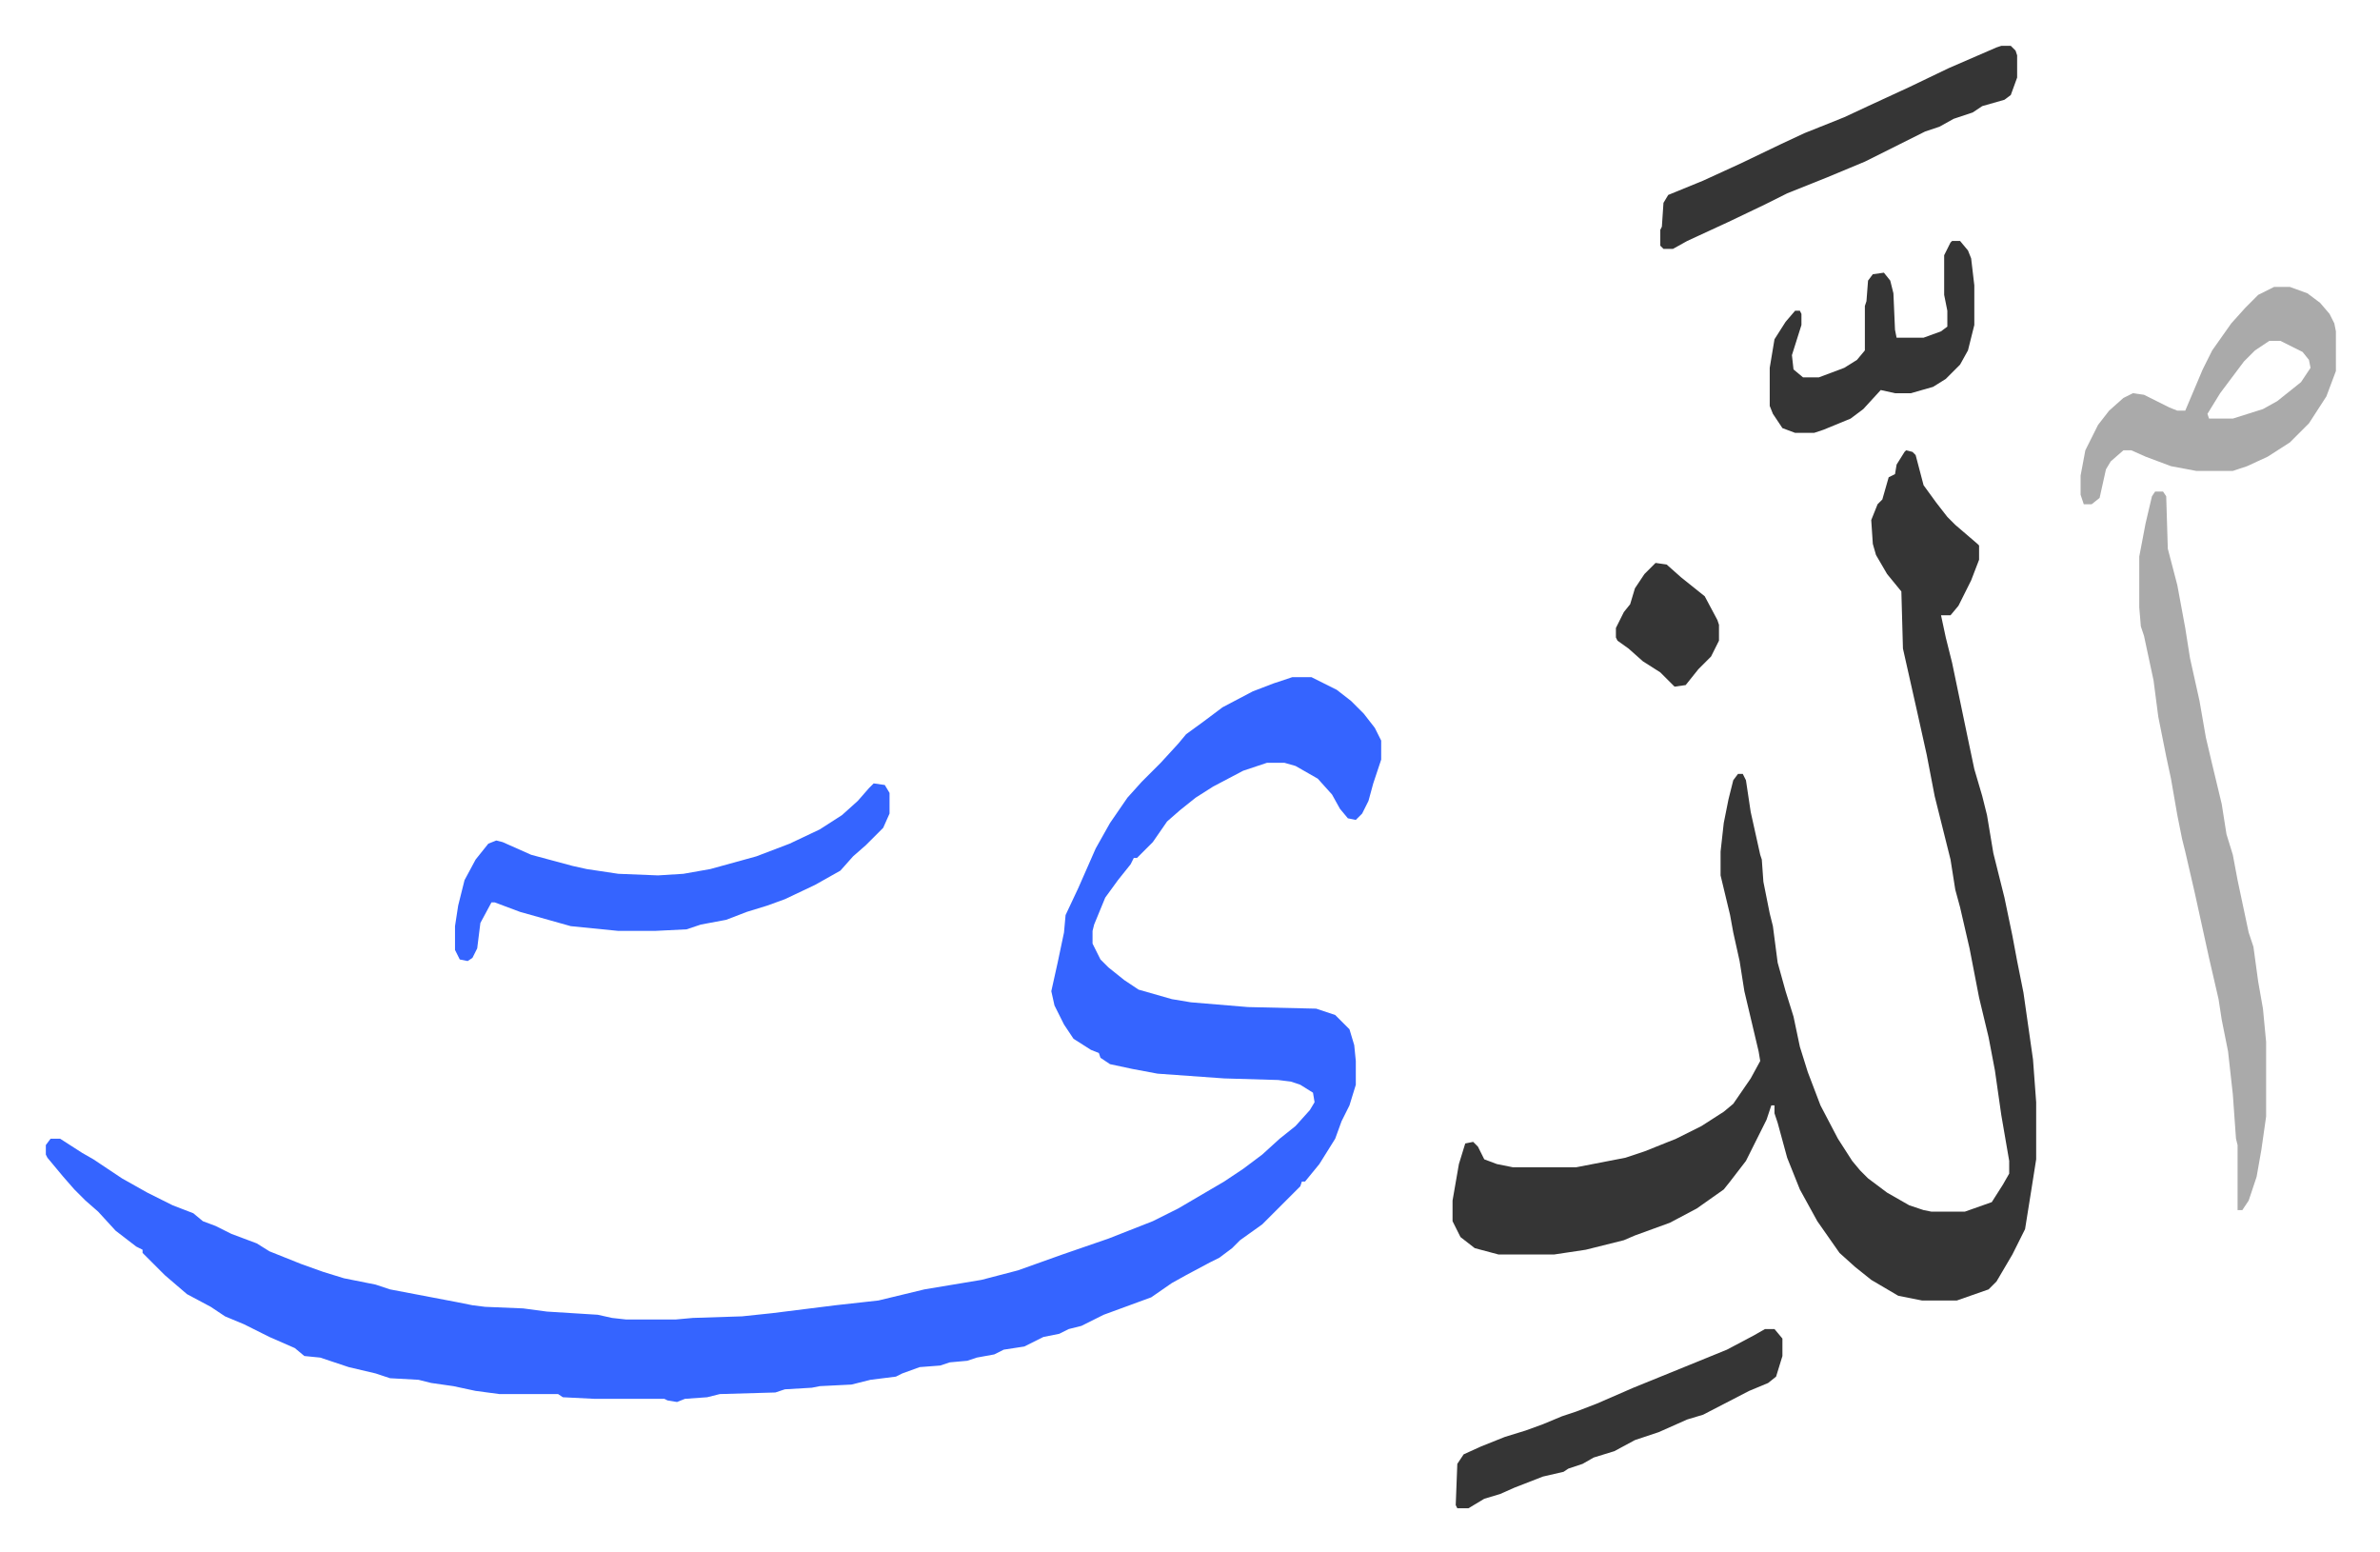 <svg xmlns="http://www.w3.org/2000/svg" viewBox="-28.9 186.1 1500.7 978.7">
    <path fill="#3564ff" id="rule_madd_obligatory_4_5_vowels" d="M786 613h12l16 8 9 7 8 8 7 9 4 8v12l-5 15-3 11-4 8-4 4-5-1-5-6-5-9-9-10-14-8-7-2h-11l-15 5-19 10-11 7-10 8-8 7-9 13-5 5-5 5h-2l-2 4-8 10-8 11-7 17-1 4v8l5 10 5 5 10 8 9 6 21 6 12 2 36 3 43 1 12 4 9 9 3 10 1 10v15l-4 13-5 10-4 11-10 16-9 11h-2l-1 3-5 5-19 19-14 10-5 5-8 6-6 3-15 8-9 5-13 9-30 11-14 7-8 2-6 3-10 2-12 6-13 2-6 3-11 2-6 2-11 1-6 2-13 1-11 4-4 2-16 2-12 3-20 1-5 1-17 1-6 2-35 1-8 2-14 1-5 2-6-1-2-1h-44l-20-1-3-2h-37l-15-2-14-3-14-2-8-2-18-1-9-3-17-4-18-6-10-1-6-5-16-7-16-8-12-5-9-6-15-8-14-12-14-14v-2l-4-2-13-10-11-12-8-7-7-7-7-8-10-12-1-2v-6l3-4h6l14 9 7 4 18 12 16 9 16 8 13 5 6 5 8 3 10 5 16 6 8 5 20 8 14 5 13 4 20 4 9 3 42 8 10 2 8 1 24 1 15 2 32 2 9 2 9 1h31l11-1 31-1 19-2 40-5 27-3 29-7 36-6 23-6 28-10 29-10 28-11 16-8 29-17 12-8 12-9 11-10 10-8 9-10 3-5-1-6-8-5-6-2-8-1-34-1-42-3-16-3-14-3-6-4-1-3-5-2-11-7-6-9-6-12-2-9 4-18 4-19 1-11 8-17 11-25 9-16 11-16 9-10 7-7 5-5 11-12 5-6 11-8 12-9 19-10 13-5z"/>
    <path fill="#353535" id="rule_normal" d="m1173 470 4 1 2 2 5 19 8 11 7 9 5 5 14 12 1 1v9l-5 13-8 16-5 6h-6l3 14 4 16 10 48 4 19 5 17 3 12 4 24 7 28 5 24 3 16 4 20 6 42 2 27v36l-3 19-4 25-8 16-10 17-5 5-20 7h-22l-15-3-17-10-10-8-10-9-14-20-11-20-8-20-6-22-2-6v-5h-2l-3 9-8 16-5 10-10 13-4 5-17 12-17 9-22 8-7 3-24 6-20 3h-35l-15-4-9-7-5-10v-13l4-23 4-13 5-1 3 3 4 8 8 3 10 2h40l31-6 12-4 20-8 16-8 14-9 6-5 11-16 6-11-1-6-9-38-3-19-4-18-2-11-6-25v-15l2-18 3-15 3-12 3-4h3l2 4 3 20 6 27 1 3 1 14 4 20 2 8 3 23 5 18 5 16 4 19 5 16 8 21 11 21 9 14 5 6 5 5 12 9 14 8 9 3 5 1h21l17-6 7-11 4-7v-8l-5-29-4-28-4-21-6-25-6-31-6-26-3-11-3-19-7-28-3-12-5-26-4-18-2-9-9-40-1-36-9-11-7-12-2-7-1-15 4-10 3-3 4-14 4-2 1-6 5-8z"/>
    <path fill="#aaa" id="rule_hamzat_wasl" d="M1330 496h5l2 3 1 33 6 23 5 27 3 19 6 27 4 23 4 17 6 25 3 19 4 13 3 16 7 33 3 9 3 22 3 17 2 21v47l-3 21-3 17-5 15-4 6h-3v-41l-1-4-2-28-3-27-4-20-2-13-6-26-9-41-6-26-2-8-3-15-4-23-3-14-5-25-3-23-6-28-2-6-1-12v-32l4-21 4-17z"/>
    <path fill="#3564ff" id="rule_madd_obligatory_4_5_vowels" d="m522 680 7 1 3 5v13l-4 9-11 11-8 7-8 9-16 9-19 9-11 4-13 4-13 5-16 3-9 3-20 1h-23l-30-3-32-9-16-6h-2l-7 13-2 16-3 6-3 2-5-1-3-6v-15l2-13 4-16 7-13 8-10 5-2 4 1 18 8 26 7 9 2 20 3 25 1 16-1 17-3 29-8 21-8 19-9 14-9 10-9 7-8z"/>
    <path fill="#aaa" id="rule_hamzat_wasl" d="M1405 367h10l11 4 8 6 6 7 3 6 1 5v25l-6 16-11 17-5 5-7 7-14 9-13 6-9 3h-23l-16-3-16-6-9-4h-5l-8 7-3 5-4 18-5 4h-5l-2-6v-12l3-16 8-16 7-9 9-8 6-3 7 1 16 8 5 2h5l11-26 6-12 12-17 9-10 8-8zm-3 34-9 6-7 7-6 8-9 12-8 13 1 3h15l19-6 9-5 10-8 5-4 6-9-1-5-4-5-14-7z"/>
    <path fill="#353535" id="rule_normal" d="M1233 215h6l3 3 1 3v14l-4 11-4 3-14 4-6 4-12 4-9 5-9 3-38 19-24 10-25 10-14 7-23 11-26 12-9 5h-6l-2-2v-10l1-2 1-15 3-5 22-9 24-11 25-12 15-7 25-10 15-7 26-12 25-12 30-13zm-149 809h6l5 6v11l-4 13-5 4-12 5-29 15-10 3-18 8-15 5-13 7-13 4-7 4-9 3-3 2-13 3-18 7-9 4-10 3-10 6h-7l-1-2 1-26 4-6 11-5 15-6 13-4 11-4 12-5 9-3 13-5 23-10 32-13 27-11 17-9zm118-686h5l5 6 2 5 2 17v25l-4 16-5 9-9 9-8 5-14 4h-10l-9-2-11 12-8 6-17 7-6 2h-12l-8-3-6-9-2-5v-24l3-18 7-11 6-7h3l1 2v7l-6 19 1 9 6 5h10l16-6 8-5 5-6v-28l1-3 1-13 3-4 7-1 4 5 2 8 1 23 1 5h17l11-4 4-3v-10l-2-10v-25l4-8zm-187 203 7 1 9 8 10 8 5 4 8 15 1 3v10l-5 10-8 8-8 10-7 1-9-9-11-7-9-8-7-5-1-2v-6l5-10 4-5 3-10 6-9 5-5z"/>
</svg>
